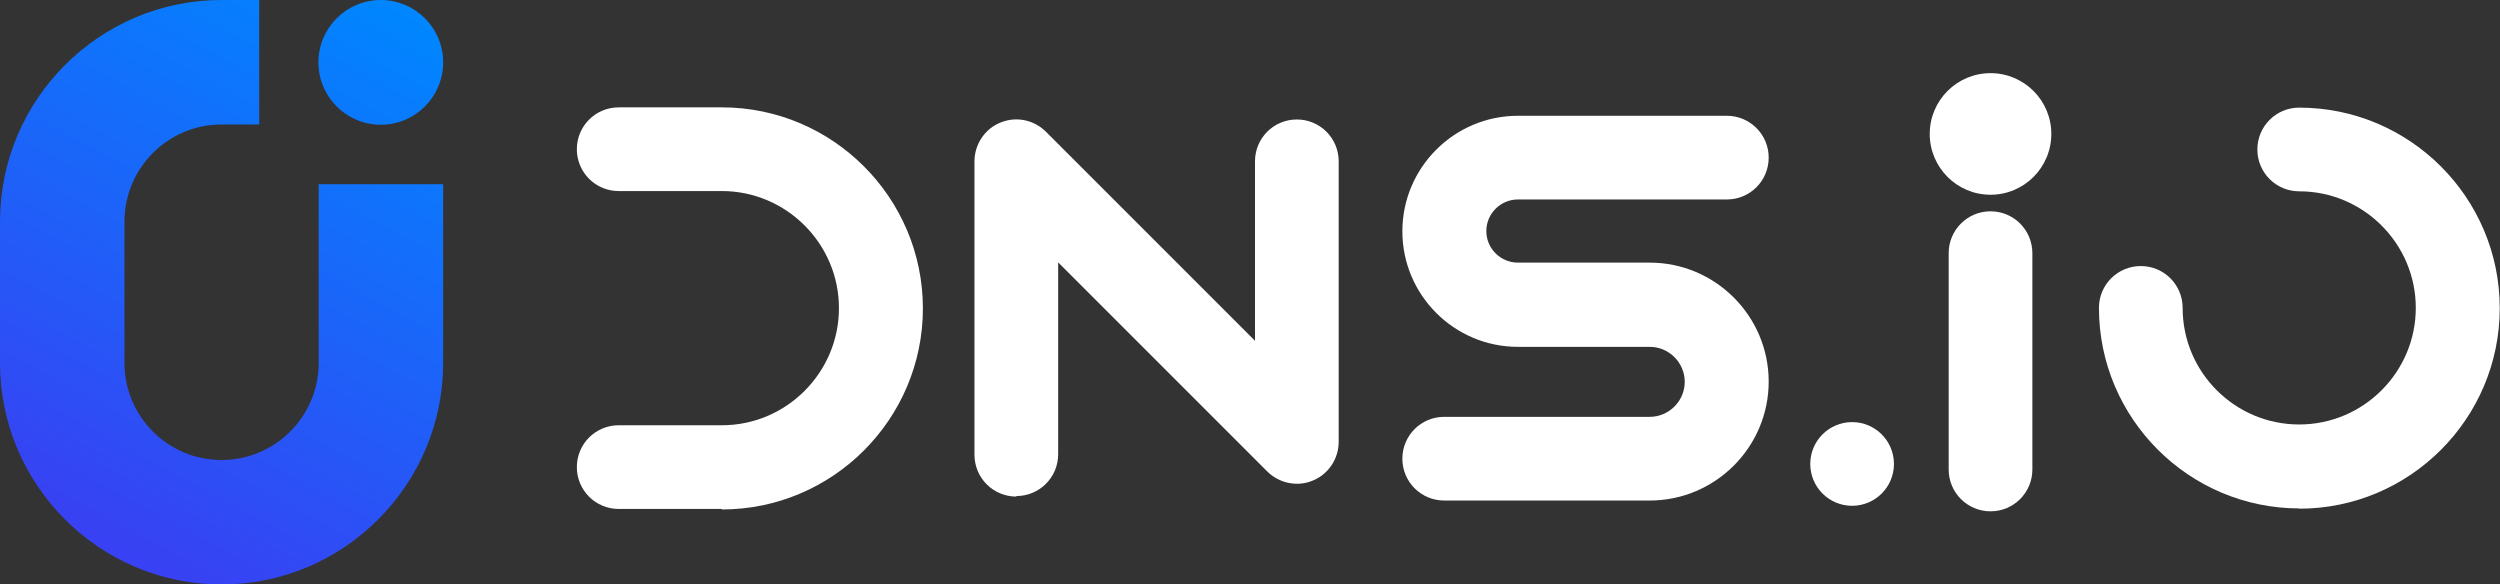 <?xml version="1.0" encoding="UTF-8"?>
<svg id="_图层_2" data-name="图层 2" xmlns="http://www.w3.org/2000/svg" xmlns:xlink="http://www.w3.org/1999/xlink" viewBox="0 0 95 22.21">
  <rect x="0" y="0" width="95" height="22.21" fill="#333333" stroke="none"/>
  <defs>
    <style>
      .cls-1 {
        fill: url(#_未命名的渐变_127);
      }

      .cls-1, .cls-2, .cls-3 {
        stroke-width: 0px;
      }

      .cls-2 {
        fill: #fff;
      }

      .cls-3 {
        fill: url(#_未命名的渐变_127-2);
      }
    </style>
    <linearGradient id="_未命名的渐变_127" data-name="未命名的渐变 127" x1="15.5" y1=".47" x2="4.48" y2="20.83" gradientUnits="userSpaceOnUse">
      <stop offset="0" stop-color="#0086ff"/>
      <stop offset="1" stop-color="#3841f3"/>
    </linearGradient>
    <linearGradient id="_未命名的渐变_127-2" data-name="未命名的渐变 127" x1="14.47" y1="-.08" x2="3.46" y2="20.27" xlink:href="#_未命名的渐变_127"/>
  </defs>
  <g id="_图层_1-2" data-name="图层 1">
    <g>
      <g>
        <circle class="cls-1" cx="14.47" cy="2.37" r="2.37"/>
        <path class="cls-3" d="m12.11,13.79c0,2.03-1.65,3.69-3.69,3.69s-3.69-1.65-3.69-3.69v-5.37c0-2.03,1.65-3.69,3.69-3.69h1.43V0h-1.43C3.78,0,0,3.78,0,8.42v5.37c0,4.64,3.78,8.42,8.42,8.42s8.42-3.78,8.42-8.42v-6.79h-4.73v6.79Z"/>
      </g>
      <g>
        <path class="cls-2" d="m27.43,19.34h-3.92c-.88,0-1.59-.71-1.59-1.59s.71-1.59,1.59-1.59h3.92c2.45,0,4.45-2,4.45-4.45s-2-4.45-4.45-4.45h-3.92c-.88,0-1.59-.71-1.59-1.59s.71-1.59,1.59-1.59h3.92c4.21,0,7.64,3.43,7.64,7.64s-3.43,7.64-7.64,7.64Z"/>
        <path class="cls-2" d="m38.62,18.87c-.88,0-1.59-.71-1.59-1.59V6.13c0-.64.39-1.23.98-1.47.6-.25,1.28-.11,1.74.35l7.94,7.94v-6.82c0-.88.71-1.59,1.59-1.59s1.59.71,1.59,1.59v10.66c0,.64-.39,1.23-.98,1.47-.59.25-1.28.11-1.74-.35l-7.94-7.94v7.29c0,.88-.71,1.59-1.59,1.59Z"/>
        <path class="cls-2" d="m62.69,19.02h-7.81c-.88,0-1.59-.71-1.59-1.59s.71-1.59,1.59-1.59h7.81c.73,0,1.33-.6,1.33-1.33s-.6-1.33-1.33-1.33h-5.01c-2.42,0-4.39-1.97-4.39-4.39s1.97-4.39,4.39-4.39h7.94c.88,0,1.59.71,1.59,1.59s-.71,1.59-1.59,1.59h-7.94c-.66,0-1.2.54-1.2,1.2s.54,1.2,1.2,1.2h5.01c2.49,0,4.52,2.03,4.52,4.52s-2.03,4.52-4.52,4.52Z"/>
        <path class="cls-2" d="m75.64,19.43c-.88,0-1.59-.71-1.59-1.59v-8.22c0-.88.71-1.59,1.59-1.59s1.59.71,1.59,1.59v8.22c0,.88-.71,1.59-1.59,1.59Z"/>
        <circle class="cls-2" cx="70.38" cy="17.63" r="1.59"/>
        <circle class="cls-2" cx="75.64" cy="5.09" r="2.31"/>
        <path class="cls-2" d="m87.38,19.32c-4.2,0-7.62-3.42-7.62-7.62,0-.88.71-1.59,1.59-1.59s1.59.71,1.59,1.59c0,2.45,1.99,4.43,4.43,4.43s4.43-1.99,4.43-4.43-1.99-4.43-4.43-4.43c-.88,0-1.59-.71-1.59-1.59s.71-1.59,1.59-1.59c4.2,0,7.62,3.42,7.62,7.62s-3.42,7.62-7.62,7.62Z"/>
      </g>
    </g>
  </g>
</svg>